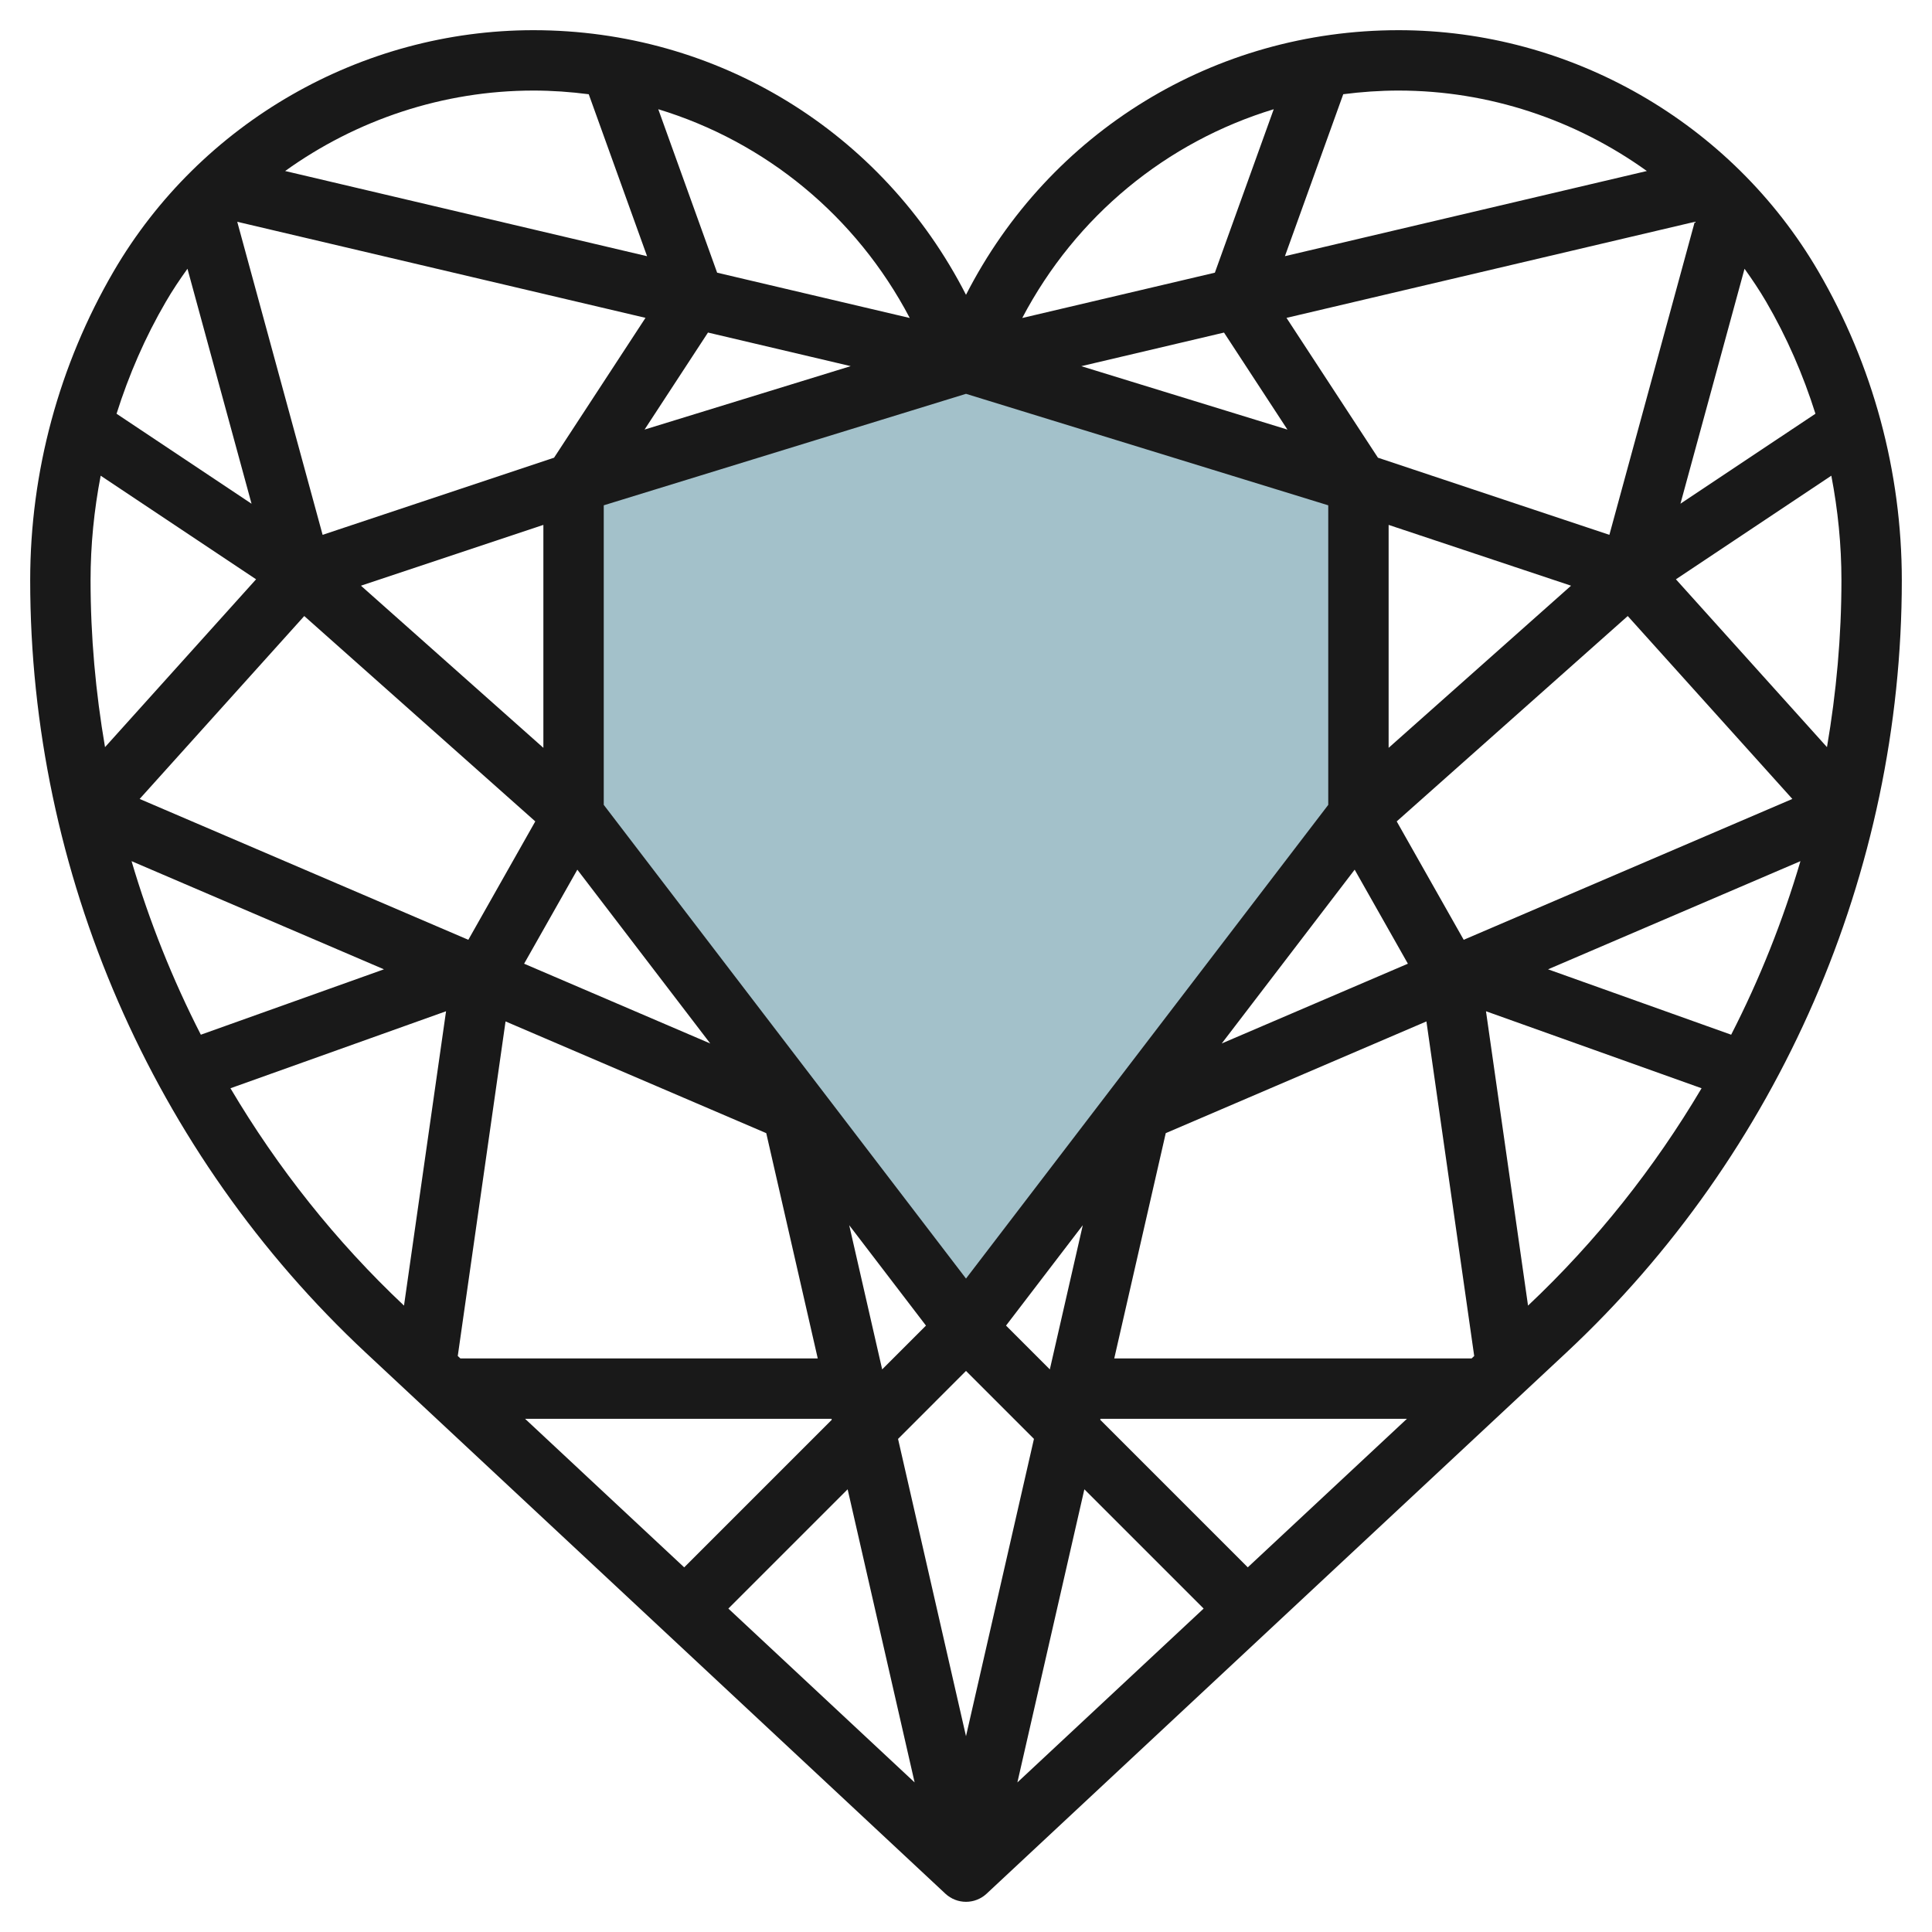 <svg id="Layer_3" enable-background="new 0 0 64 64" height="512" viewBox="0 0 64 64" width="512" xmlns="http://www.w3.org/2000/svg"><g><path d="m44.997 15.996v11l-13 17-5.36-7.01-7.64-9.99v-11l13-4z" fill="#a3c1ca"/><path d="m46.329 1c-6.087 0-11.563 3.355-14.329 8.766-2.766-5.411-8.242-8.766-14.329-8.766-5.702 0-11.029 3.06-13.904 7.985-1.81 3.105-2.767 6.644-2.767 10.237 0 9.668 4.054 18.996 11.121 25.592l19.196 17.917c.193.179.438.269.683.269s.49-.09.683-.269l19.196-17.917c7.067-6.596 11.121-15.924 11.121-25.592 0-3.593-.957-7.132-2.768-10.237-2.874-4.925-8.201-7.985-13.903-7.985zm13.81 12.705-4.472 2.981 2.123-7.783c.252.352.494.712.715 1.09.686 1.176 1.227 2.423 1.634 3.712zm.861 5.517c0 1.863-.168 3.711-.479 5.528l-5.004-5.56 5.148-3.432c.219 1.138.335 2.298.335 3.464zm-58 0c0-1.166.116-2.326.335-3.464l5.148 3.432-5.004 5.56c-.311-1.816-.479-3.664-.479-5.528zm25.181-7.093-6.829 2.101 2.101-3.214zm12.366-1.112 2.101 3.214-6.829-2.101zm-35.921 15.449 5.453-6.059 7.653 6.803-2.218 3.922zm41.374-9.078 6.043 2.014-6.043 5.371zm-14 24.966-12-15.692v-9.923l12-3.693 12 3.693v9.923zm-14-17.581-6.043-5.371 6.043-2.014zm1.125 4.036 4.403 5.758-6.166-2.643zm11.549 15.103-1.451 1.451-1.092-4.777zm1.326 1.502 2.251 2.251-2.251 9.849-2.251-9.848zm2.777-.051-1.451-1.451 2.543-3.326zm10.098-16.554 1.763 3.115-6.166 2.642zm3.612 2.323-2.219-3.922 7.653-6.803 5.453 6.059zm4.826-13.415-7.667-2.555-3.029-4.632 13.524-3.182zm-34.959-2.555-7.667 2.555-2.828-10.37 13.524 3.182zm-5.635 16.948-6.066 2.166c-.942-1.84-1.709-3.765-2.295-5.749zm12.664 5.427 1.706 7.463h-11.838l-.087-.081 1.583-11.083zm2.163 9.463.007.033-4.888 4.888-5.271-4.921zm.533 2.335 2.219 9.71-6.17-5.759zm7.842 0 3.951 3.951-6.17 5.759zm.526-2.302.007-.033h10.152l-5.272 4.92zm12.302-2.033h-11.838l1.706-7.463 8.635-3.701 1.583 11.083zm10.893-16.473c-.585 1.984-1.352 3.91-2.295 5.749l-6.066-2.166zm-5.088-22.862-11.989 2.821 1.932-5.365c.602-.077 1.213-.121 1.832-.121 2.992 0 5.861.967 8.225 2.665zm-12.36-2.047-1.95 5.415-6.381 1.501c1.782-3.391 4.788-5.838 8.331-6.916zm-12.057 6.916-6.381-1.501-1.95-5.415c3.543 1.078 6.549 3.525 8.331 6.916zm-10.634-7.412 1.932 5.365-11.989-2.822c2.364-1.698 5.233-2.665 8.225-2.665.619 0 1.23.044 1.832.122zm-13.293 5.781 2.123 7.784-4.472-2.981c.407-1.289.948-2.536 1.634-3.712.22-.379.462-.739.715-1.091zm1.424 27.147 7.142-2.551-1.393 9.751c-2.263-2.131-4.188-4.563-5.749-7.2zm42.984 7.2-1.393-9.751 7.142 2.551c-1.562 2.637-3.487 5.069-5.749 7.2z" fill="#191919"/></g></svg>